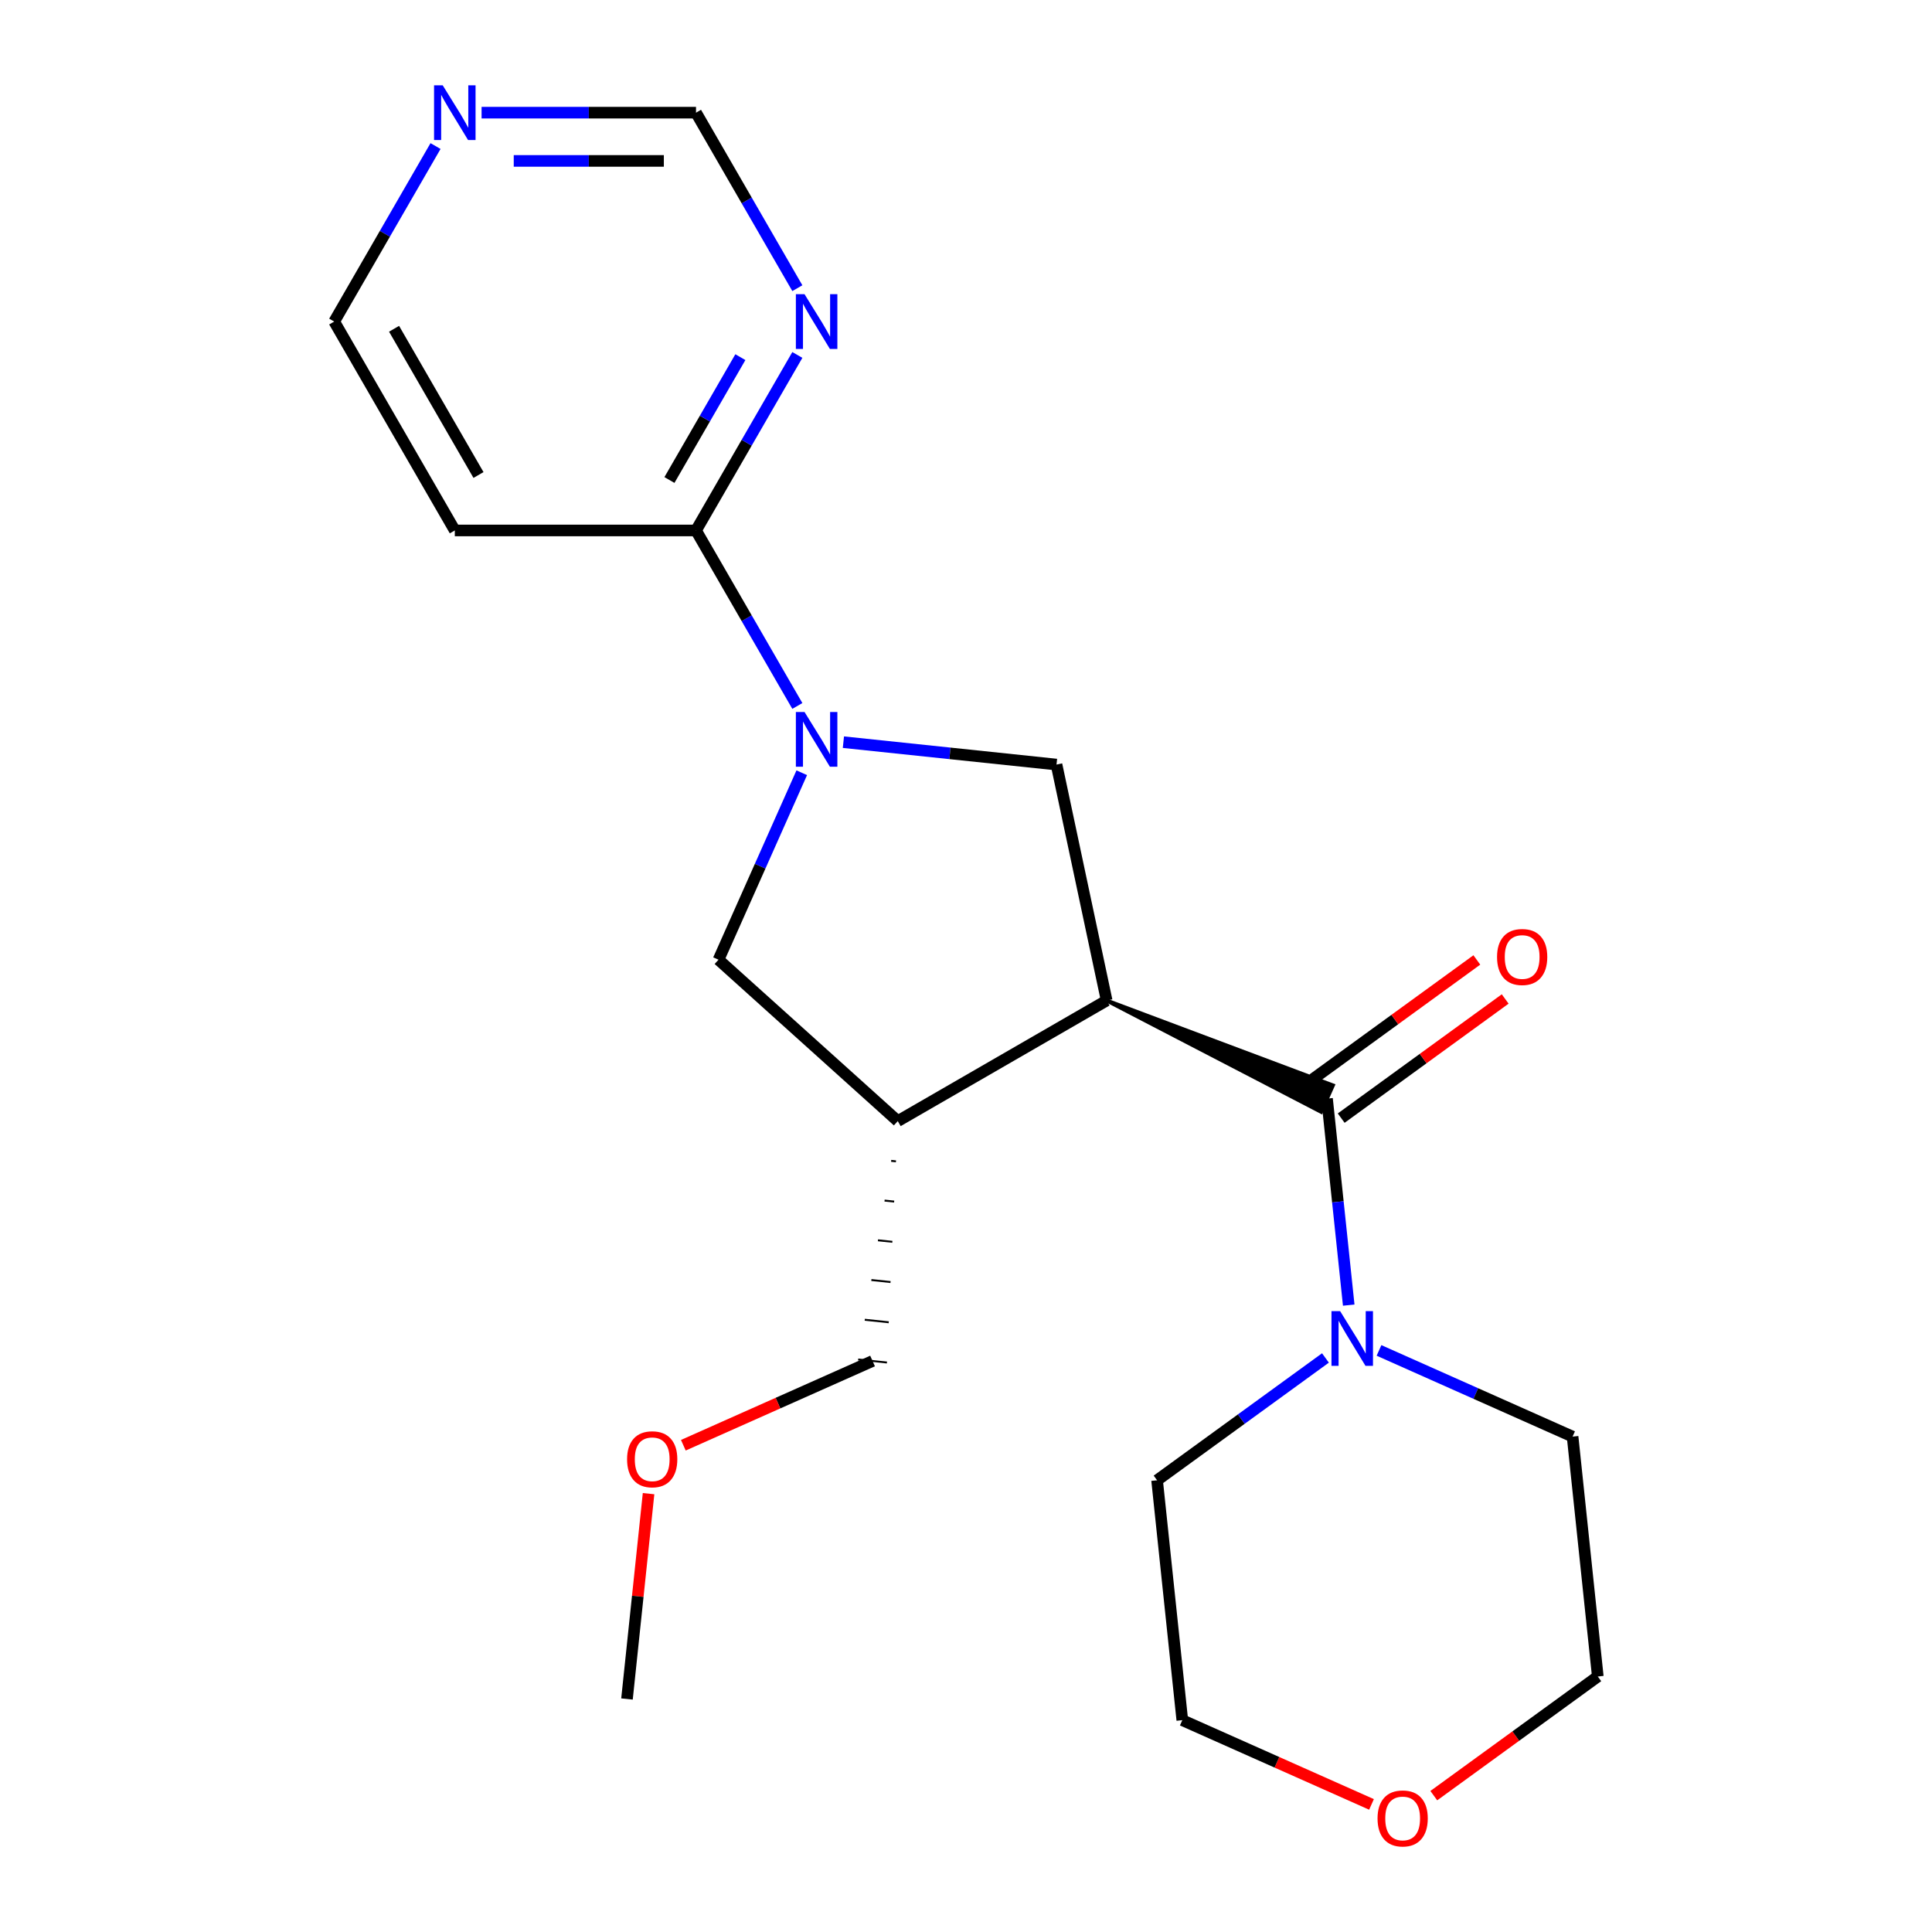 <?xml version='1.0' encoding='iso-8859-1'?>
<svg version='1.1' baseProfile='full'
              xmlns='http://www.w3.org/2000/svg'
                      xmlns:rdkit='http://www.rdkit.org/xml'
                      xmlns:xlink='http://www.w3.org/1999/xlink'
                  xml:space='preserve'
width='1000px' height='1000px' viewBox='0 0 1000 1000'>
<!-- END OF HEADER -->
<rect style='opacity:1.0;fill:#FFFFFF;stroke:none' width='1000' height='1000' x='0' y='0'> </rect>
<path class='bond-1' d='M 572.805,517.859 L 683.815,575.483 L 689.908,561.797 Z' style='fill:#000000;fill-rule:evenodd;fill-opacity:1;stroke:#000000;stroke-width:2px;stroke-linecap:butt;stroke-linejoin:miter;stroke-opacity:1;' />
<path class='bond-2' d='M 572.805,517.859 L 546.848,395.737' style='fill:none;fill-rule:evenodd;stroke:#000000;stroke-width:6px;stroke-linecap:butt;stroke-linejoin:miter;stroke-opacity:1' />
<path class='bond-3' d='M 572.805,517.859 L 464.682,580.284' style='fill:none;fill-rule:evenodd;stroke:#000000;stroke-width:6px;stroke-linecap:butt;stroke-linejoin:miter;stroke-opacity:1' />
<path class='bond-0' d='M 436.543,384.144 L 491.695,389.94' style='fill:none;fill-rule:evenodd;stroke:#0000FF;stroke-width:6px;stroke-linecap:butt;stroke-linejoin:miter;stroke-opacity:1' />
<path class='bond-0' d='M 491.695,389.94 L 546.848,395.737' style='fill:none;fill-rule:evenodd;stroke:#000000;stroke-width:6px;stroke-linecap:butt;stroke-linejoin:miter;stroke-opacity:1' />
<path class='bond-4' d='M 412.704,365.405 L 386.48,319.984' style='fill:none;fill-rule:evenodd;stroke:#0000FF;stroke-width:6px;stroke-linecap:butt;stroke-linejoin:miter;stroke-opacity:1' />
<path class='bond-4' d='M 386.48,319.984 L 360.257,274.563' style='fill:none;fill-rule:evenodd;stroke:#000000;stroke-width:6px;stroke-linecap:butt;stroke-linejoin:miter;stroke-opacity:1' />
<path class='bond-21' d='M 414.987,399.968 L 393.444,448.355' style='fill:none;fill-rule:evenodd;stroke:#0000FF;stroke-width:6px;stroke-linecap:butt;stroke-linejoin:miter;stroke-opacity:1' />
<path class='bond-21' d='M 393.444,448.355 L 371.9,496.743' style='fill:none;fill-rule:evenodd;stroke:#000000;stroke-width:6px;stroke-linecap:butt;stroke-linejoin:miter;stroke-opacity:1' />
<path class='bond-5' d='M 686.862,568.64 L 692.479,622.082' style='fill:none;fill-rule:evenodd;stroke:#000000;stroke-width:6px;stroke-linecap:butt;stroke-linejoin:miter;stroke-opacity:1' />
<path class='bond-5' d='M 692.479,622.082 L 698.096,675.525' style='fill:none;fill-rule:evenodd;stroke:#0000FF;stroke-width:6px;stroke-linecap:butt;stroke-linejoin:miter;stroke-opacity:1' />
<path class='bond-8' d='M 694.2,578.74 L 736.642,547.904' style='fill:none;fill-rule:evenodd;stroke:#000000;stroke-width:6px;stroke-linecap:butt;stroke-linejoin:miter;stroke-opacity:1' />
<path class='bond-8' d='M 736.642,547.904 L 779.085,517.068' style='fill:none;fill-rule:evenodd;stroke:#FF0000;stroke-width:6px;stroke-linecap:butt;stroke-linejoin:miter;stroke-opacity:1' />
<path class='bond-8' d='M 679.523,558.539 L 721.965,527.703' style='fill:none;fill-rule:evenodd;stroke:#000000;stroke-width:6px;stroke-linecap:butt;stroke-linejoin:miter;stroke-opacity:1' />
<path class='bond-8' d='M 721.965,527.703 L 764.408,496.867' style='fill:none;fill-rule:evenodd;stroke:#FF0000;stroke-width:6px;stroke-linecap:butt;stroke-linejoin:miter;stroke-opacity:1' />
<path class='bond-6' d='M 464.682,580.284 L 371.9,496.743' style='fill:none;fill-rule:evenodd;stroke:#000000;stroke-width:6px;stroke-linecap:butt;stroke-linejoin:miter;stroke-opacity:1' />
<path class='bond-13' d='M 461.265,600.848 L 463.749,601.109' style='fill:none;fill-rule:evenodd;stroke:#000000;stroke-width:1.0px;stroke-linecap:butt;stroke-linejoin:miter;stroke-opacity:1' />
<path class='bond-13' d='M 457.849,621.412 L 462.815,621.934' style='fill:none;fill-rule:evenodd;stroke:#000000;stroke-width:1.0px;stroke-linecap:butt;stroke-linejoin:miter;stroke-opacity:1' />
<path class='bond-13' d='M 454.432,641.975 L 461.882,642.758' style='fill:none;fill-rule:evenodd;stroke:#000000;stroke-width:1.0px;stroke-linecap:butt;stroke-linejoin:miter;stroke-opacity:1' />
<path class='bond-13' d='M 451.015,662.539 L 460.948,663.583' style='fill:none;fill-rule:evenodd;stroke:#000000;stroke-width:1.0px;stroke-linecap:butt;stroke-linejoin:miter;stroke-opacity:1' />
<path class='bond-13' d='M 447.598,683.103 L 460.015,684.408' style='fill:none;fill-rule:evenodd;stroke:#000000;stroke-width:1.0px;stroke-linecap:butt;stroke-linejoin:miter;stroke-opacity:1' />
<path class='bond-13' d='M 444.182,703.667 L 459.082,705.233' style='fill:none;fill-rule:evenodd;stroke:#000000;stroke-width:1.0px;stroke-linecap:butt;stroke-linejoin:miter;stroke-opacity:1' />
<path class='bond-7' d='M 360.257,274.563 L 386.48,229.142' style='fill:none;fill-rule:evenodd;stroke:#000000;stroke-width:6px;stroke-linecap:butt;stroke-linejoin:miter;stroke-opacity:1' />
<path class='bond-7' d='M 386.48,229.142 L 412.704,183.721' style='fill:none;fill-rule:evenodd;stroke:#0000FF;stroke-width:6px;stroke-linecap:butt;stroke-linejoin:miter;stroke-opacity:1' />
<path class='bond-7' d='M 346.499,248.452 L 364.856,216.657' style='fill:none;fill-rule:evenodd;stroke:#000000;stroke-width:6px;stroke-linecap:butt;stroke-linejoin:miter;stroke-opacity:1' />
<path class='bond-7' d='M 364.856,216.657 L 383.212,184.863' style='fill:none;fill-rule:evenodd;stroke:#0000FF;stroke-width:6px;stroke-linecap:butt;stroke-linejoin:miter;stroke-opacity:1' />
<path class='bond-10' d='M 360.257,274.563 L 235.406,274.563' style='fill:none;fill-rule:evenodd;stroke:#000000;stroke-width:6px;stroke-linecap:butt;stroke-linejoin:miter;stroke-opacity:1' />
<path class='bond-15' d='M 713.773,698.977 L 763.871,721.282' style='fill:none;fill-rule:evenodd;stroke:#0000FF;stroke-width:6px;stroke-linecap:butt;stroke-linejoin:miter;stroke-opacity:1' />
<path class='bond-15' d='M 763.871,721.282 L 813.968,743.587' style='fill:none;fill-rule:evenodd;stroke:#000000;stroke-width:6px;stroke-linecap:butt;stroke-linejoin:miter;stroke-opacity:1' />
<path class='bond-16' d='M 686.051,702.877 L 642.478,734.534' style='fill:none;fill-rule:evenodd;stroke:#0000FF;stroke-width:6px;stroke-linecap:butt;stroke-linejoin:miter;stroke-opacity:1' />
<path class='bond-16' d='M 642.478,734.534 L 598.906,766.191' style='fill:none;fill-rule:evenodd;stroke:#000000;stroke-width:6px;stroke-linecap:butt;stroke-linejoin:miter;stroke-opacity:1' />
<path class='bond-11' d='M 412.704,149.159 L 386.48,103.738' style='fill:none;fill-rule:evenodd;stroke:#0000FF;stroke-width:6px;stroke-linecap:butt;stroke-linejoin:miter;stroke-opacity:1' />
<path class='bond-11' d='M 386.48,103.738 L 360.257,58.317' style='fill:none;fill-rule:evenodd;stroke:#000000;stroke-width:6px;stroke-linecap:butt;stroke-linejoin:miter;stroke-opacity:1' />
<path class='bond-9' d='M 225.429,75.598 L 199.205,121.019' style='fill:none;fill-rule:evenodd;stroke:#0000FF;stroke-width:6px;stroke-linecap:butt;stroke-linejoin:miter;stroke-opacity:1' />
<path class='bond-9' d='M 199.205,121.019 L 172.981,166.44' style='fill:none;fill-rule:evenodd;stroke:#000000;stroke-width:6px;stroke-linecap:butt;stroke-linejoin:miter;stroke-opacity:1' />
<path class='bond-23' d='M 249.268,58.317 L 304.762,58.317' style='fill:none;fill-rule:evenodd;stroke:#0000FF;stroke-width:6px;stroke-linecap:butt;stroke-linejoin:miter;stroke-opacity:1' />
<path class='bond-23' d='M 304.762,58.317 L 360.257,58.317' style='fill:none;fill-rule:evenodd;stroke:#000000;stroke-width:6px;stroke-linecap:butt;stroke-linejoin:miter;stroke-opacity:1' />
<path class='bond-23' d='M 265.916,83.287 L 304.762,83.287' style='fill:none;fill-rule:evenodd;stroke:#0000FF;stroke-width:6px;stroke-linecap:butt;stroke-linejoin:miter;stroke-opacity:1' />
<path class='bond-23' d='M 304.762,83.287 L 343.608,83.287' style='fill:none;fill-rule:evenodd;stroke:#000000;stroke-width:6px;stroke-linecap:butt;stroke-linejoin:miter;stroke-opacity:1' />
<path class='bond-14' d='M 235.406,274.563 L 172.981,166.44' style='fill:none;fill-rule:evenodd;stroke:#000000;stroke-width:6px;stroke-linecap:butt;stroke-linejoin:miter;stroke-opacity:1' />
<path class='bond-14' d='M 247.667,245.86 L 203.97,170.174' style='fill:none;fill-rule:evenodd;stroke:#000000;stroke-width:6px;stroke-linecap:butt;stroke-linejoin:miter;stroke-opacity:1' />
<path class='bond-12' d='M 709.891,933.961 L 660.924,912.159' style='fill:none;fill-rule:evenodd;stroke:#FF0000;stroke-width:6px;stroke-linecap:butt;stroke-linejoin:miter;stroke-opacity:1' />
<path class='bond-12' d='M 660.924,912.159 L 611.957,890.357' style='fill:none;fill-rule:evenodd;stroke:#000000;stroke-width:6px;stroke-linecap:butt;stroke-linejoin:miter;stroke-opacity:1' />
<path class='bond-22' d='M 742.134,929.425 L 784.576,898.589' style='fill:none;fill-rule:evenodd;stroke:#FF0000;stroke-width:6px;stroke-linecap:butt;stroke-linejoin:miter;stroke-opacity:1' />
<path class='bond-22' d='M 784.576,898.589 L 827.019,867.753' style='fill:none;fill-rule:evenodd;stroke:#000000;stroke-width:6px;stroke-linecap:butt;stroke-linejoin:miter;stroke-opacity:1' />
<path class='bond-17' d='M 451.632,704.45 L 402.664,726.252' style='fill:none;fill-rule:evenodd;stroke:#000000;stroke-width:6px;stroke-linecap:butt;stroke-linejoin:miter;stroke-opacity:1' />
<path class='bond-17' d='M 402.664,726.252 L 353.697,748.053' style='fill:none;fill-rule:evenodd;stroke:#FF0000;stroke-width:6px;stroke-linecap:butt;stroke-linejoin:miter;stroke-opacity:1' />
<path class='bond-19' d='M 813.968,743.587 L 827.019,867.753' style='fill:none;fill-rule:evenodd;stroke:#000000;stroke-width:6px;stroke-linecap:butt;stroke-linejoin:miter;stroke-opacity:1' />
<path class='bond-18' d='M 598.906,766.191 L 611.957,890.357' style='fill:none;fill-rule:evenodd;stroke:#000000;stroke-width:6px;stroke-linecap:butt;stroke-linejoin:miter;stroke-opacity:1' />
<path class='bond-20' d='M 335.696,773.112 L 330.111,826.255' style='fill:none;fill-rule:evenodd;stroke:#FF0000;stroke-width:6px;stroke-linecap:butt;stroke-linejoin:miter;stroke-opacity:1' />
<path class='bond-20' d='M 330.111,826.255 L 324.525,879.397' style='fill:none;fill-rule:evenodd;stroke:#000000;stroke-width:6px;stroke-linecap:butt;stroke-linejoin:miter;stroke-opacity:1' />
<path  class='atom-1' d='M 416.422 368.527
L 425.702 383.527
Q 426.622 385.007, 428.102 387.687
Q 429.582 390.367, 429.662 390.527
L 429.662 368.527
L 433.422 368.527
L 433.422 396.847
L 429.542 396.847
L 419.582 380.447
Q 418.422 378.527, 417.182 376.327
Q 415.982 374.127, 415.622 373.447
L 415.622 396.847
L 411.942 396.847
L 411.942 368.527
L 416.422 368.527
' fill='#0000FF'/>
<path  class='atom-6' d='M 693.652 678.646
L 702.932 693.646
Q 703.852 695.126, 705.332 697.806
Q 706.812 700.486, 706.892 700.646
L 706.892 678.646
L 710.652 678.646
L 710.652 706.966
L 706.772 706.966
L 696.812 690.566
Q 695.652 688.646, 694.412 686.446
Q 693.212 684.246, 692.852 683.566
L 692.852 706.966
L 689.172 706.966
L 689.172 678.646
L 693.652 678.646
' fill='#0000FF'/>
<path  class='atom-8' d='M 416.422 152.28
L 425.702 167.28
Q 426.622 168.76, 428.102 171.44
Q 429.582 174.12, 429.662 174.28
L 429.662 152.28
L 433.422 152.28
L 433.422 180.6
L 429.542 180.6
L 419.582 164.2
Q 418.422 162.28, 417.182 160.08
Q 415.982 157.88, 415.622 157.2
L 415.622 180.6
L 411.942 180.6
L 411.942 152.28
L 416.422 152.28
' fill='#0000FF'/>
<path  class='atom-9' d='M 774.867 495.335
Q 774.867 488.535, 778.227 484.735
Q 781.587 480.935, 787.867 480.935
Q 794.147 480.935, 797.507 484.735
Q 800.867 488.535, 800.867 495.335
Q 800.867 502.215, 797.467 506.135
Q 794.067 510.015, 787.867 510.015
Q 781.627 510.015, 778.227 506.135
Q 774.867 502.255, 774.867 495.335
M 787.867 506.815
Q 792.187 506.815, 794.507 503.935
Q 796.867 501.015, 796.867 495.335
Q 796.867 489.775, 794.507 486.975
Q 792.187 484.135, 787.867 484.135
Q 783.547 484.135, 781.187 486.935
Q 778.867 489.735, 778.867 495.335
Q 778.867 501.055, 781.187 503.935
Q 783.547 506.815, 787.867 506.815
' fill='#FF0000'/>
<path  class='atom-10' d='M 229.146 44.157
L 238.426 59.157
Q 239.346 60.637, 240.826 63.317
Q 242.306 65.997, 242.386 66.157
L 242.386 44.157
L 246.146 44.157
L 246.146 72.477
L 242.266 72.477
L 232.306 56.077
Q 231.146 54.157, 229.906 51.957
Q 228.706 49.757, 228.346 49.077
L 228.346 72.477
L 224.666 72.477
L 224.666 44.157
L 229.146 44.157
' fill='#0000FF'/>
<path  class='atom-13' d='M 713.013 941.218
Q 713.013 934.418, 716.373 930.618
Q 719.733 926.818, 726.013 926.818
Q 732.293 926.818, 735.653 930.618
Q 739.013 934.418, 739.013 941.218
Q 739.013 948.098, 735.613 952.018
Q 732.213 955.898, 726.013 955.898
Q 719.773 955.898, 716.373 952.018
Q 713.013 948.138, 713.013 941.218
M 726.013 952.698
Q 730.333 952.698, 732.653 949.818
Q 735.013 946.898, 735.013 941.218
Q 735.013 935.658, 732.653 932.858
Q 730.333 930.018, 726.013 930.018
Q 721.693 930.018, 719.333 932.818
Q 717.013 935.618, 717.013 941.218
Q 717.013 946.938, 719.333 949.818
Q 721.693 952.698, 726.013 952.698
' fill='#FF0000'/>
<path  class='atom-18' d='M 324.576 755.311
Q 324.576 748.511, 327.936 744.711
Q 331.296 740.911, 337.576 740.911
Q 343.856 740.911, 347.216 744.711
Q 350.576 748.511, 350.576 755.311
Q 350.576 762.191, 347.176 766.111
Q 343.776 769.991, 337.576 769.991
Q 331.336 769.991, 327.936 766.111
Q 324.576 762.231, 324.576 755.311
M 337.576 766.791
Q 341.896 766.791, 344.216 763.911
Q 346.576 760.991, 346.576 755.311
Q 346.576 749.751, 344.216 746.951
Q 341.896 744.111, 337.576 744.111
Q 333.256 744.111, 330.896 746.911
Q 328.576 749.711, 328.576 755.311
Q 328.576 761.031, 330.896 763.911
Q 333.256 766.791, 337.576 766.791
' fill='#FF0000'/>
</svg>
